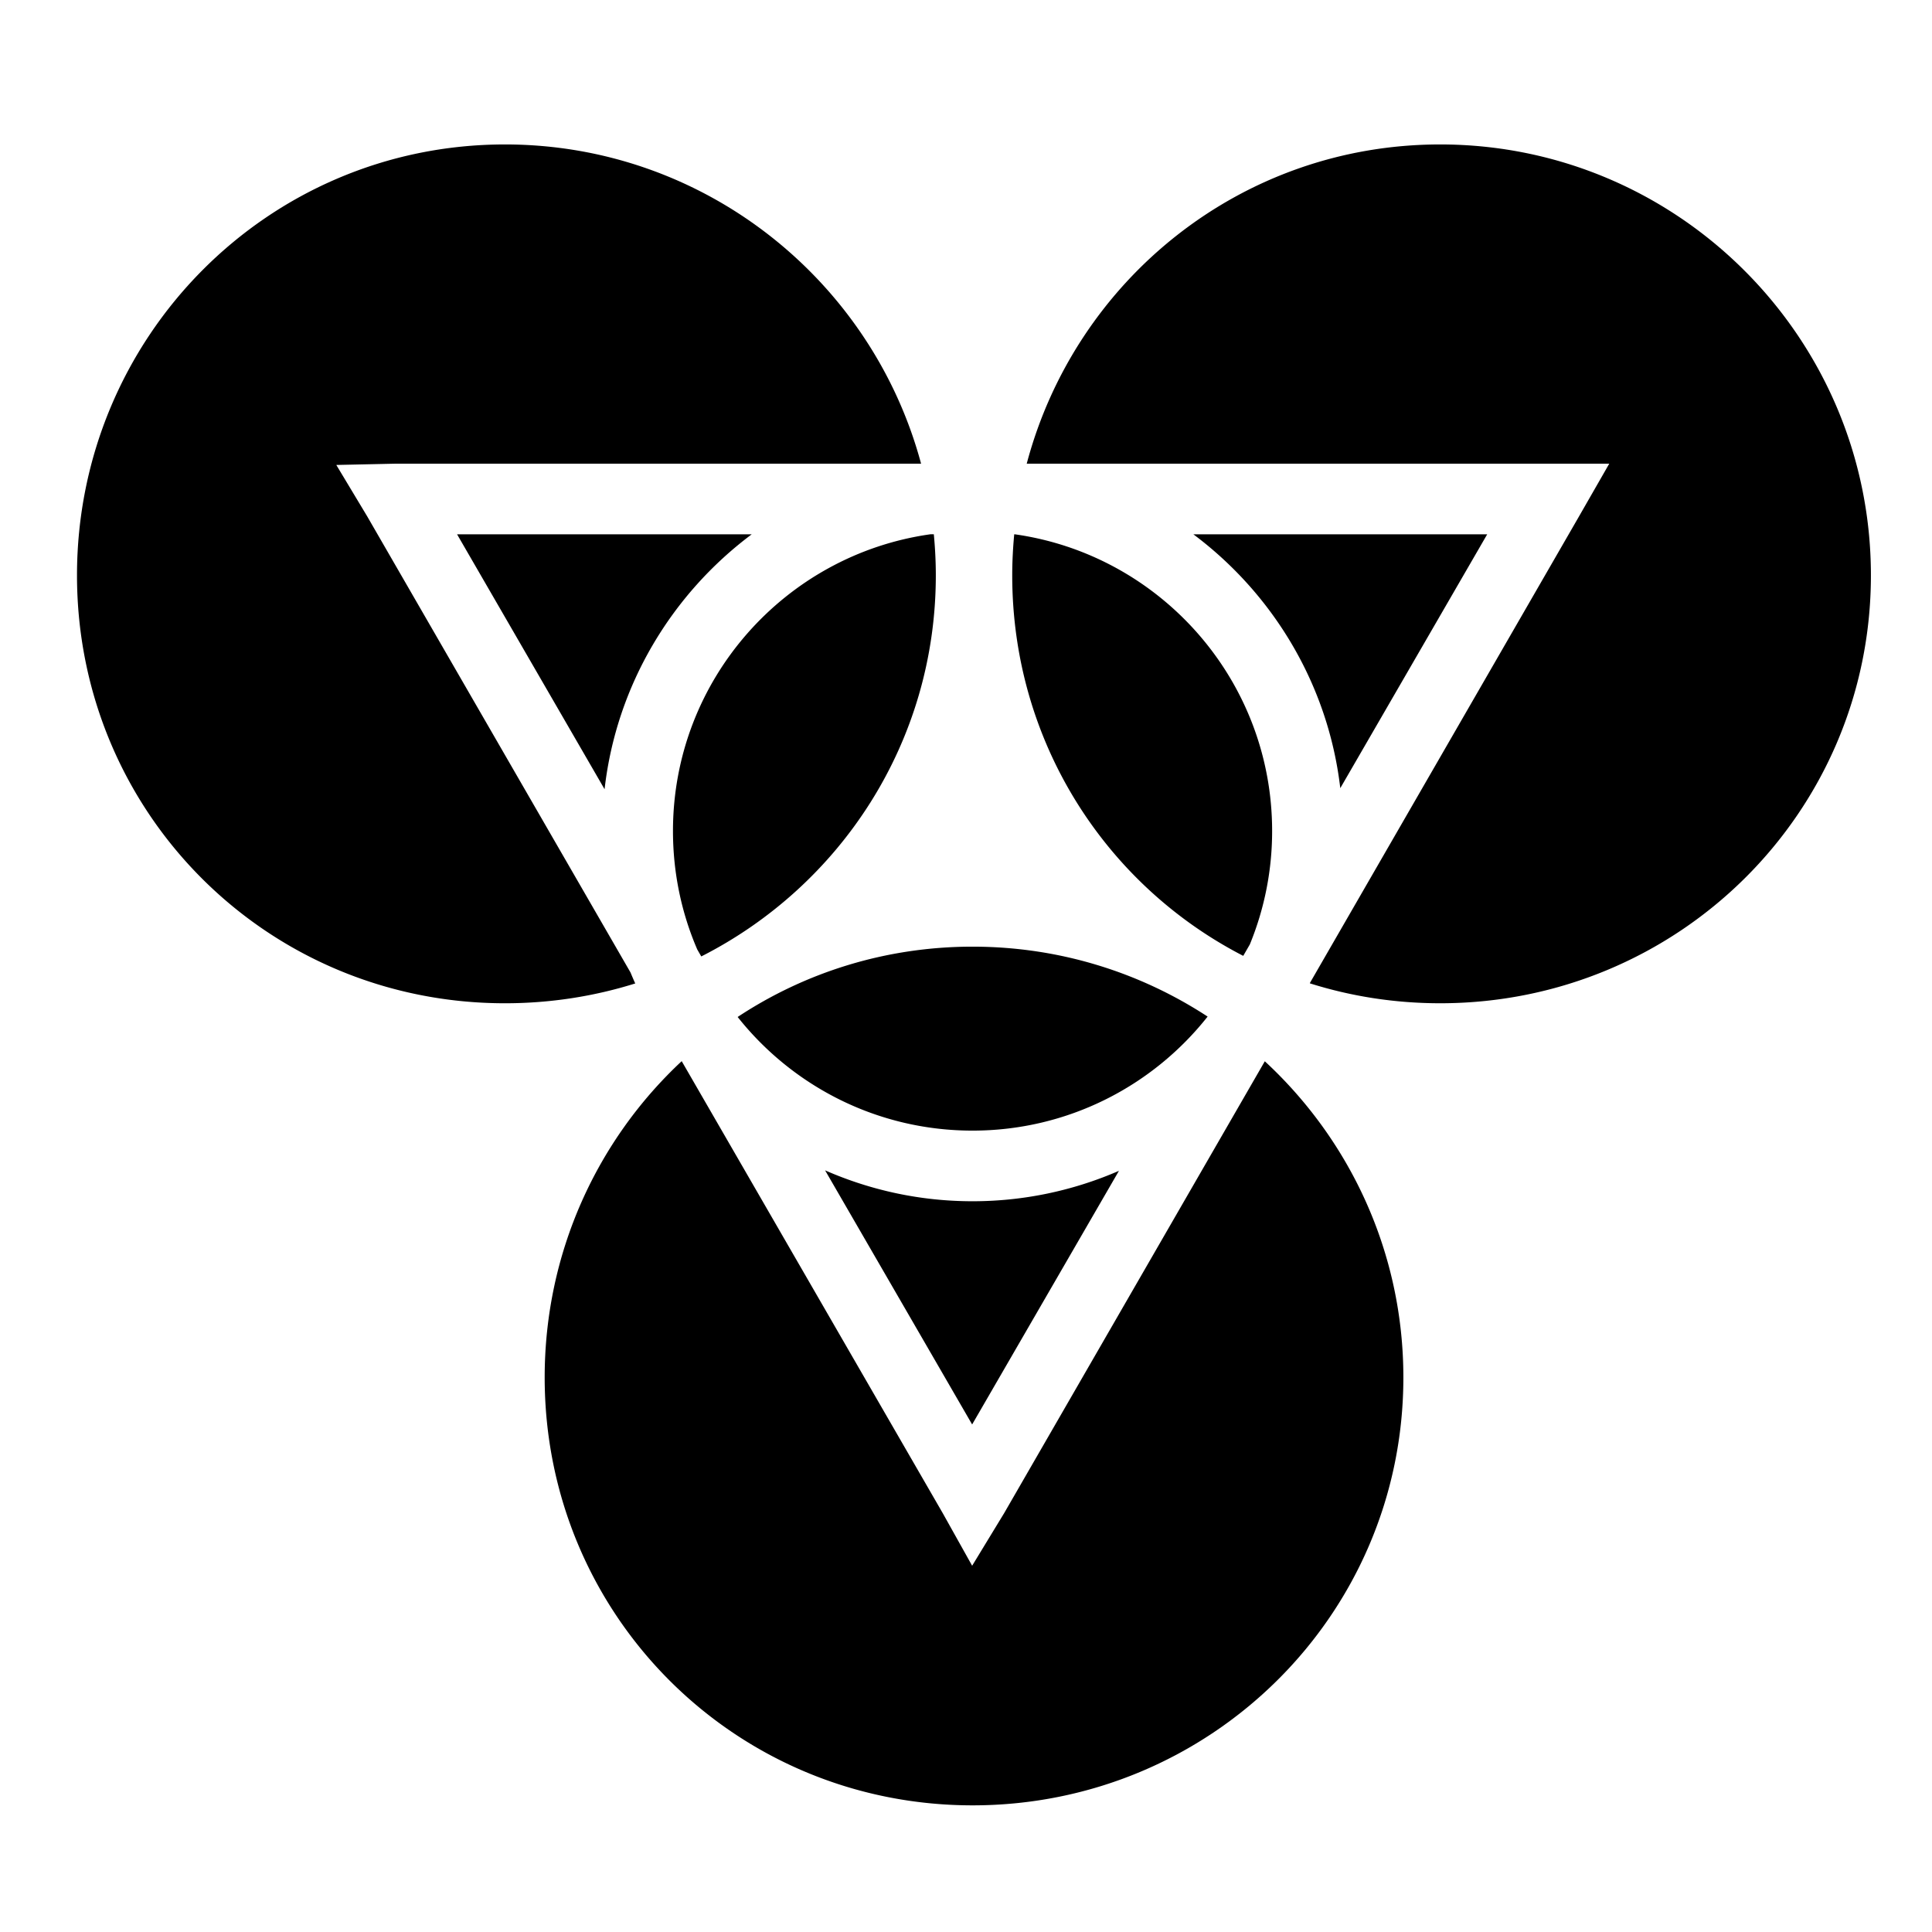 <?xml version="1.0" encoding="utf-8"?>
<!-- Generator: www.svgicons.com -->
<svg xmlns="http://www.w3.org/2000/svg" width="800" height="800" viewBox="0 0 512 512">
<path fill="currentColor" d="M133.813 38.28c-62.975 0-113.407 51.22-113.407 114.19c0 62.972 50.432 113.405 113.406 113.405c12.027 0 23.638-1.835 34.532-5.25a96 96 0 0 1-1.25-2.906l-69.78-120.876l-8.19-13.625l16-.345h138.97c-13.07-48.662-57.543-84.596-110.28-84.594zm247.843 0c-52.74 0-96.672 35.93-109.562 84.595H426.47l-8.19 14.28l-71.124 123.314c-.004.007.004.02 0 .03c-.013.03-.017.064-.03.094c10.874 3.434 22.47 5.28 34.53 5.28c62.975 0 114.156-50.432 114.156-113.405s-51.18-114.19-114.156-114.19zm-260.53 103.314l39.093 67.562c3.127-27.534 17.792-51.71 39-67.562h-78.095zm125.405 0c-38.53 5.45-68.186 38.596-68.186 78.625c0 11.152 2.282 21.772 6.437 31.405l1.064 1.844c36.87-18.726 62.156-56.763 62.156-101c0-3.67-.19-7.295-.53-10.876h-.94zm22.25 0c-.334 3.58-.53 7.206-.53 10.875c0 44.112 24.748 82.062 61.22 100.843l1.75-3.032a79.1 79.1 0 0 0 5.905-30.06c0-40.03-29.657-73.175-68.188-78.626zm47.47 0c21.134 15.798 35.742 39.864 38.938 67.28l38.937-67.28zm-58.5 109.28c-23.044 0-44.42 6.85-62.25 18.626c.005.006-.005.025 0 .03c14.546 18.33 37.014 30.095 62.22 30.095c25.257 0 47.766-11.823 62.31-30.22c-17.92-11.708-39.308-18.53-62.28-18.53zm-77.094 30.345c-22.37 20.864-36.312 50.707-36.312 83.81c0 62.974 50.43 113.408 113.406 113.408c62.975 0 114.156-50.434 114.156-113.407c0-33.095-14.16-62.915-36.72-83.78l-69.06 119.72l-8.5 13.967l-7.813-13.968zm38 28.936l38.97 67.344l38.905-67.22a97.1 97.1 0 0 1-38.81 8.064c-13.87 0-27.07-2.93-39.064-8.188z"/>
</svg>